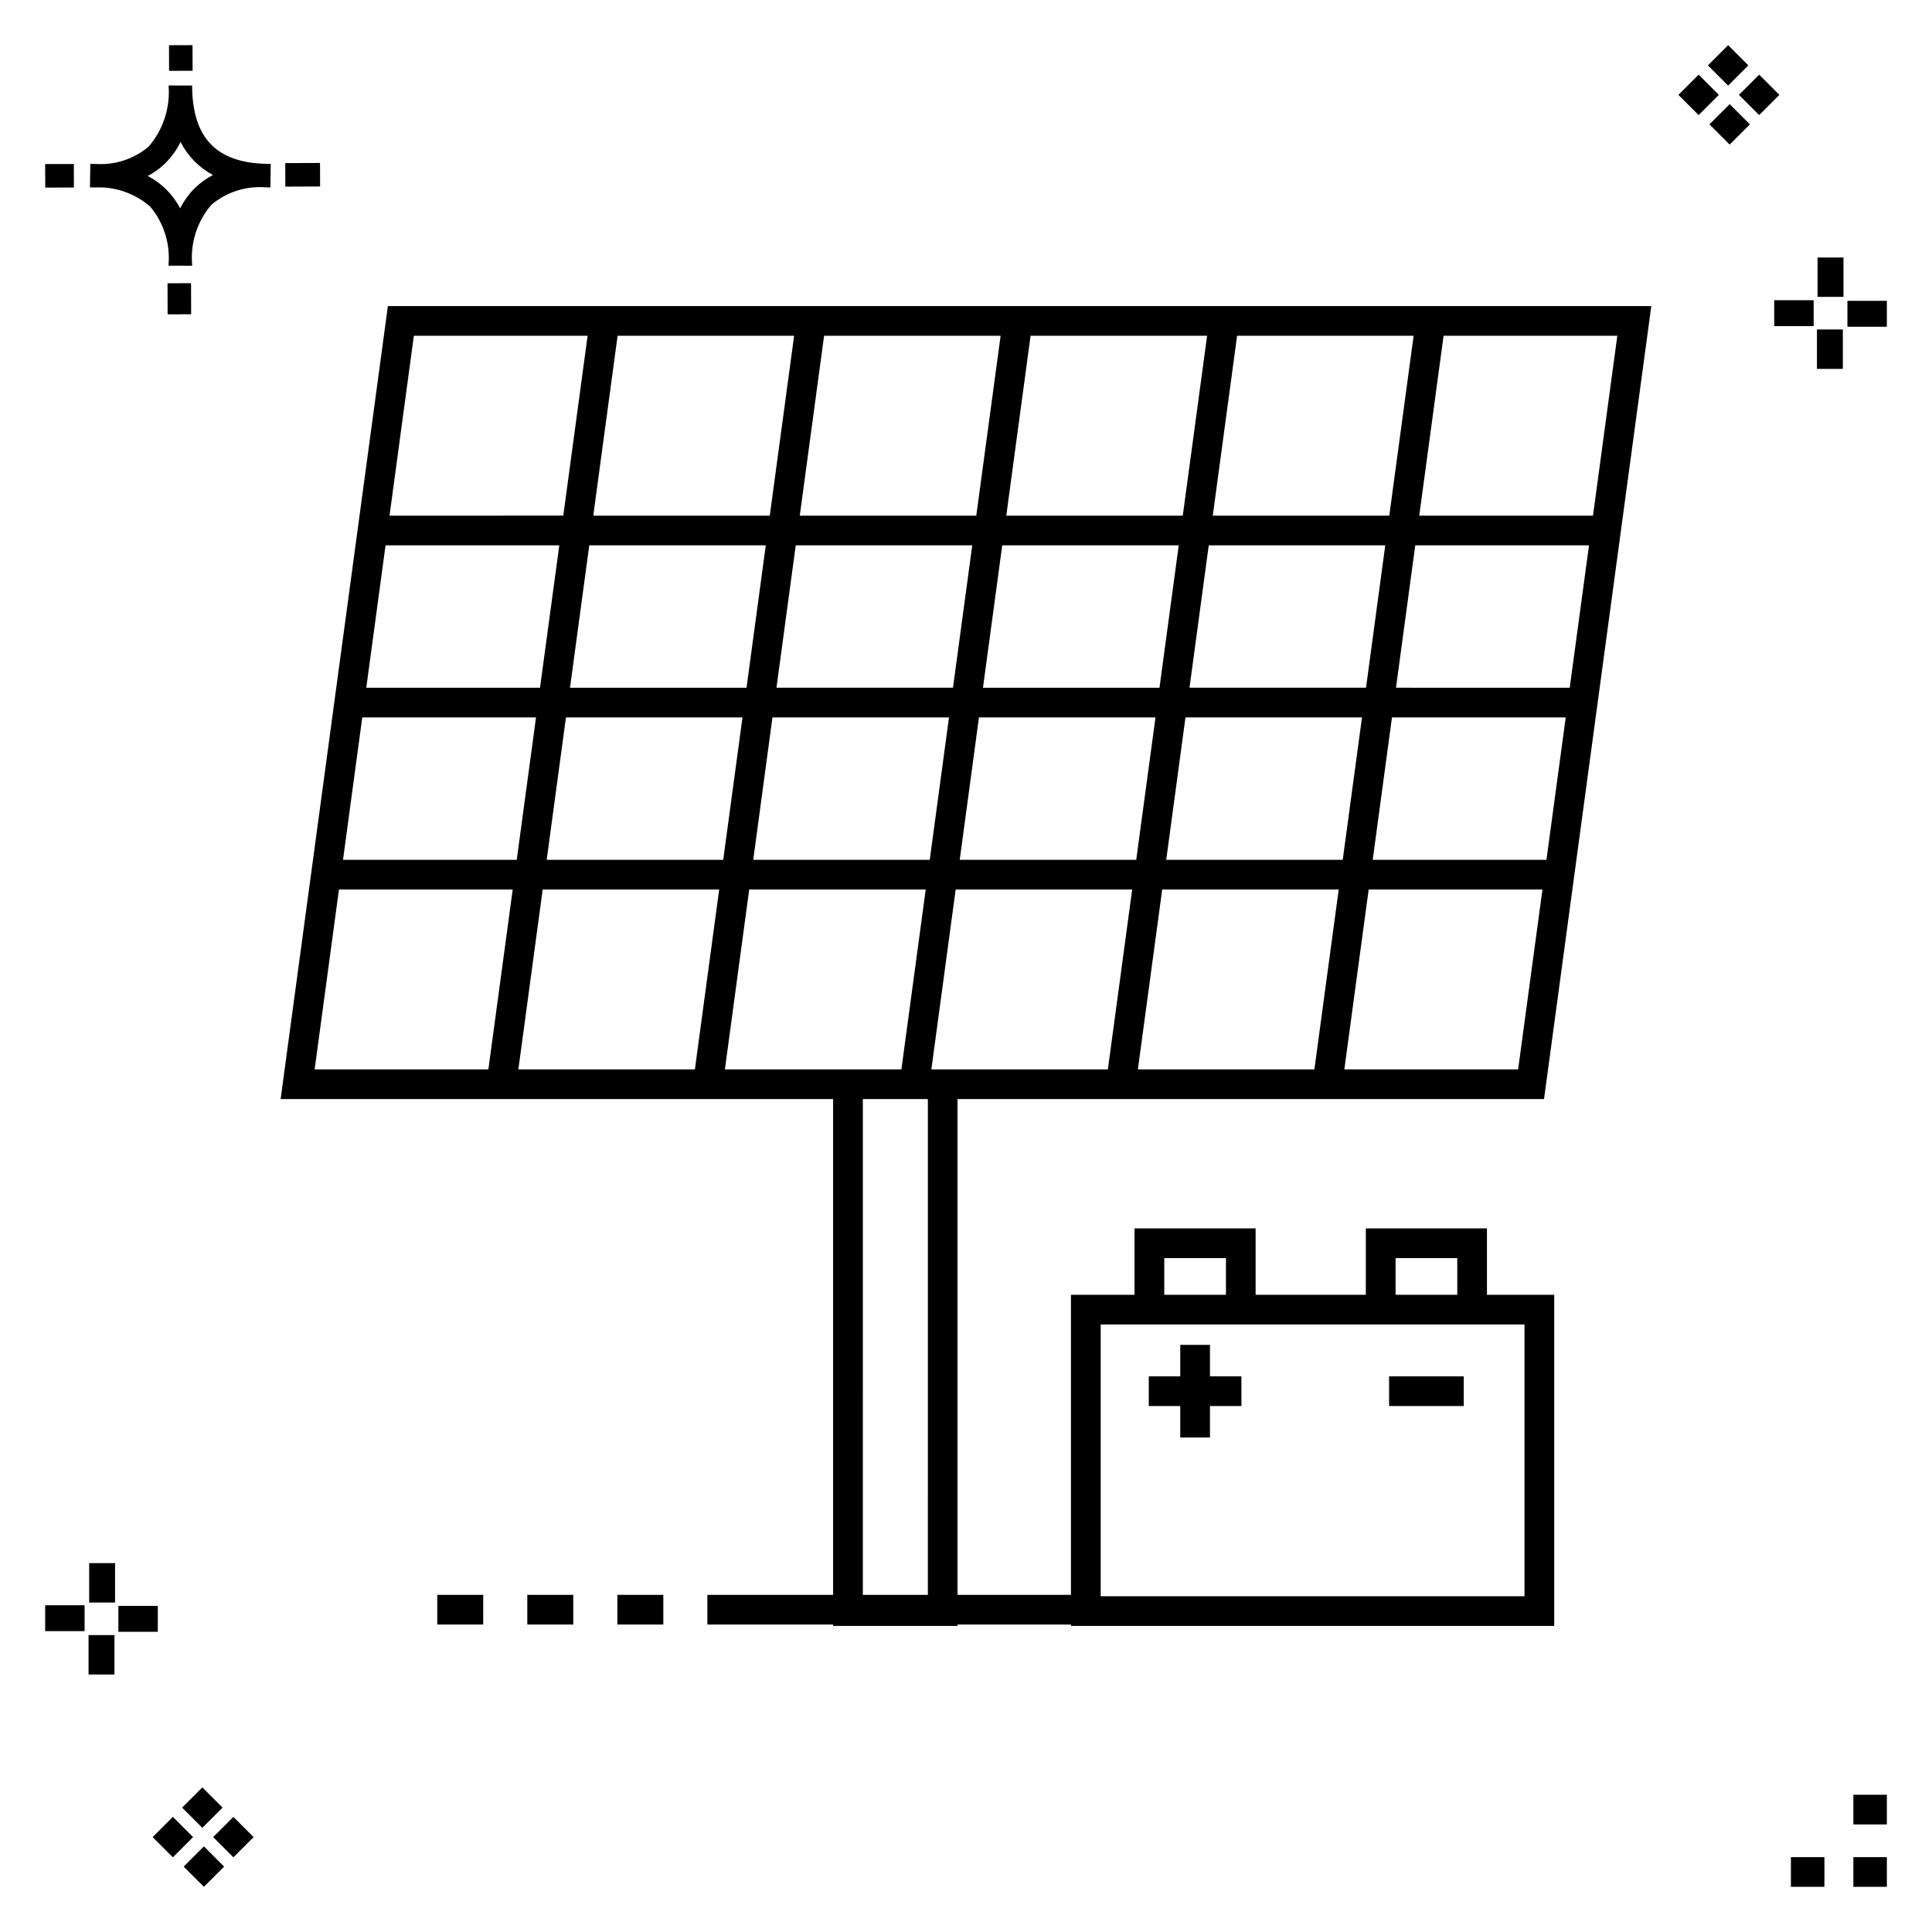 <?xml version="1.0" encoding="UTF-8"?>
<!-- The Best Svg Icon site in the world: iconSvg.co, Visit us! https://iconsvg.co -->
<svg fill="#000000" width="800px" height="800px" version="1.1" viewBox="144 144 512 512" xmlns="http://www.w3.org/2000/svg">
 <g>
  <path d="m194.63 219.05 0.02 8.234-6.231 0.02-0.02-8.234zm19.711-31.637c0.434 0.023 0.926 0.004 1.402 0.02l-0.082 6.231c-0.445 0.008-0.926-0.004-1.383-0.02v-0.004c-5.168-0.379-10.273 1.273-14.238 4.609-3.742 4.348-5.59 10.012-5.133 15.73v0.445l-6.231-0.016v-0.441c0.434-5.527-1.328-11.008-4.906-15.242-4.043-3.5-9.277-5.309-14.617-5.047-0.434 0-0.867-0.008-1.312-0.02l0.09-6.231c0.441 0 0.875 0.008 1.305 0.02 5.121 0.371 10.188-1.262 14.125-4.562 3.875-4.481 5.789-10.328 5.316-16.23l6.231 0.008c0.07 13.746 6.258 20.367 19.434 20.75zm-13.906 2.965c-3.699-1.965-6.699-5.027-8.59-8.762-1.043 2.144-2.449 4.094-4.16 5.754-1.352 1.301-2.875 2.402-4.535 3.273 3.688 1.898 6.691 4.894 8.598 8.574 1.004-2.016 2.336-3.852 3.941-5.43 1.41-1.363 3.008-2.512 4.746-3.41zm-44.469-2.898 0.02 6.231 7.598-0.016-0.02-6.231zm72.844-0.293-9.215 0.035 0.02 6.231 9.215-0.035zm-33.773-24.43-0.02-6.793-6.231 0.02 0.02 6.793zm449 473.4h-8.879v7.871h8.879zm-16.551 0h-8.879v7.871h8.879zm16.551-16.535h-8.879v7.871h8.879zm-451.36 19.047 5.359 5.359 5.359-5.359-5.359-5.359zm7.816-7.816 5.359 5.359 5.359-5.359-5.359-5.359zm-16.043 0 5.359 5.359 5.359-5.359-5.359-5.359zm7.816-7.816 5.359 5.359 5.359-5.359-5.359-5.359zm-6.449-53.465-10.449-0.004v6.867h10.449zm-19.398-0.164-10.449-0.004v6.867h10.449zm7.914 7.914h-6.867v10.434h6.867zm0.164-19.086h-6.867v10.449h6.867zm432.83-396.91-5.359-5.359-5.359 5.359 5.359 5.359zm-7.816 7.816-5.359-5.359-5.359 5.359 5.359 5.359zm16.043 0-5.359-5.359-5.359 5.359 5.359 5.359zm-7.816 7.816-5.359-5.359-5.359 5.359 5.359 5.359zm6.449 53.465h10.449v-6.863h-10.449zm19.398 0.164 10.449 0.004v-6.867h-10.449zm-7.914-7.91h6.867v-10.438h-6.867zm-0.164 19.086h6.867v-10.453h-6.867z"/>
  <path d="m259.88 566.65h12.176v7.871h-12.176zm23.863 7.871h12.18v-7.871h-12.184zm23.867 0h12.176v-7.871h-12.18zm230.45-87.391h17.824v87.762h-128.07v-0.367l-30.059-0.004v0.367h-32.977v-0.367h-33.316v-7.871h33.316v-131.38h-146.41l28.426-210.16h334.82l-28.43 210.16h-155.43v131.38h30.059v-79.52h16.848v-17.59h32.09v17.59h29.207l0.004-17.59h32.094zm-140.3-59.73h39.836l6.445-47.672h-46.777l-6.445 47.672zm-62.098-55.543 5.102-37.73h-46.781l-5.106 37.73zm-47.844 7.871-6.449 47.672h46.781l6.445-47.672zm212.02-7.871 5.106-37.73h-46.781l-5.102 37.73zm-47.844 7.871-6.445 47.672h46.777l6.449-47.672zm55.789-7.871h46.043l5.106-37.73h-46.047zm52.211-45.602 5.106-37.73-46.043-0.004-5.106 37.73zm-48.887-37.73-46.777-0.004-5.102 37.73h46.781zm-106.61 37.73h46.777l5.102-37.73-46.777-0.004zm-2.844-37.73-46.777-0.004-5.102 37.73h46.777zm110.52-7.871 6.449-47.672h-46.781l-6.445 47.672zm-48.277-47.672h-46.781l-6.445 47.672 46.777-0.004zm-54.723 0h-46.781l-6.445 47.672h46.777zm-54.723 0h-46.781l-6.449 47.672h46.777zm-54.289 55.543-5.106 37.73h46.781l5.102-37.73zm-7.945 0h-46.043l-5.106 37.73h46.043zm-52.211 45.602-5.106 37.73h46.043l5.106-37.73zm103.61 37.73h46.777l5.102-37.73h-46.785zm54.723 0h46.777l5.102-37.73h-46.785zm147.98 55.543 6.449-47.672h-46.055l-6.449 47.672zm26.289-194.42h-46.043l-6.449 47.672h46.043zm-318.93 0-6.449 47.672 46.047-0.004 6.449-47.672zm-26.297 194.42h46.043l6.449-47.672h-46.043zm137.41 0h18.09l6.445-47.672h-46.777l-6.445 47.672zm7.871 139.25h17.23l0.004-131.38h-17.23zm141.18-79.52h16.352v-9.719h-16.352zm-61.301 0h16.348v-9.719h-16.348zm85.523 7.871h-102.37v72.02h112.32v-72.02zm-6.152 13.746h-19.789v7.871h19.789zm-67.258-8.34h-7.871v8.34h-8.344v7.871h8.34v8.344h7.871l0.004-8.344h8.336v-7.871h-8.336z"/>
 </g>
</svg>